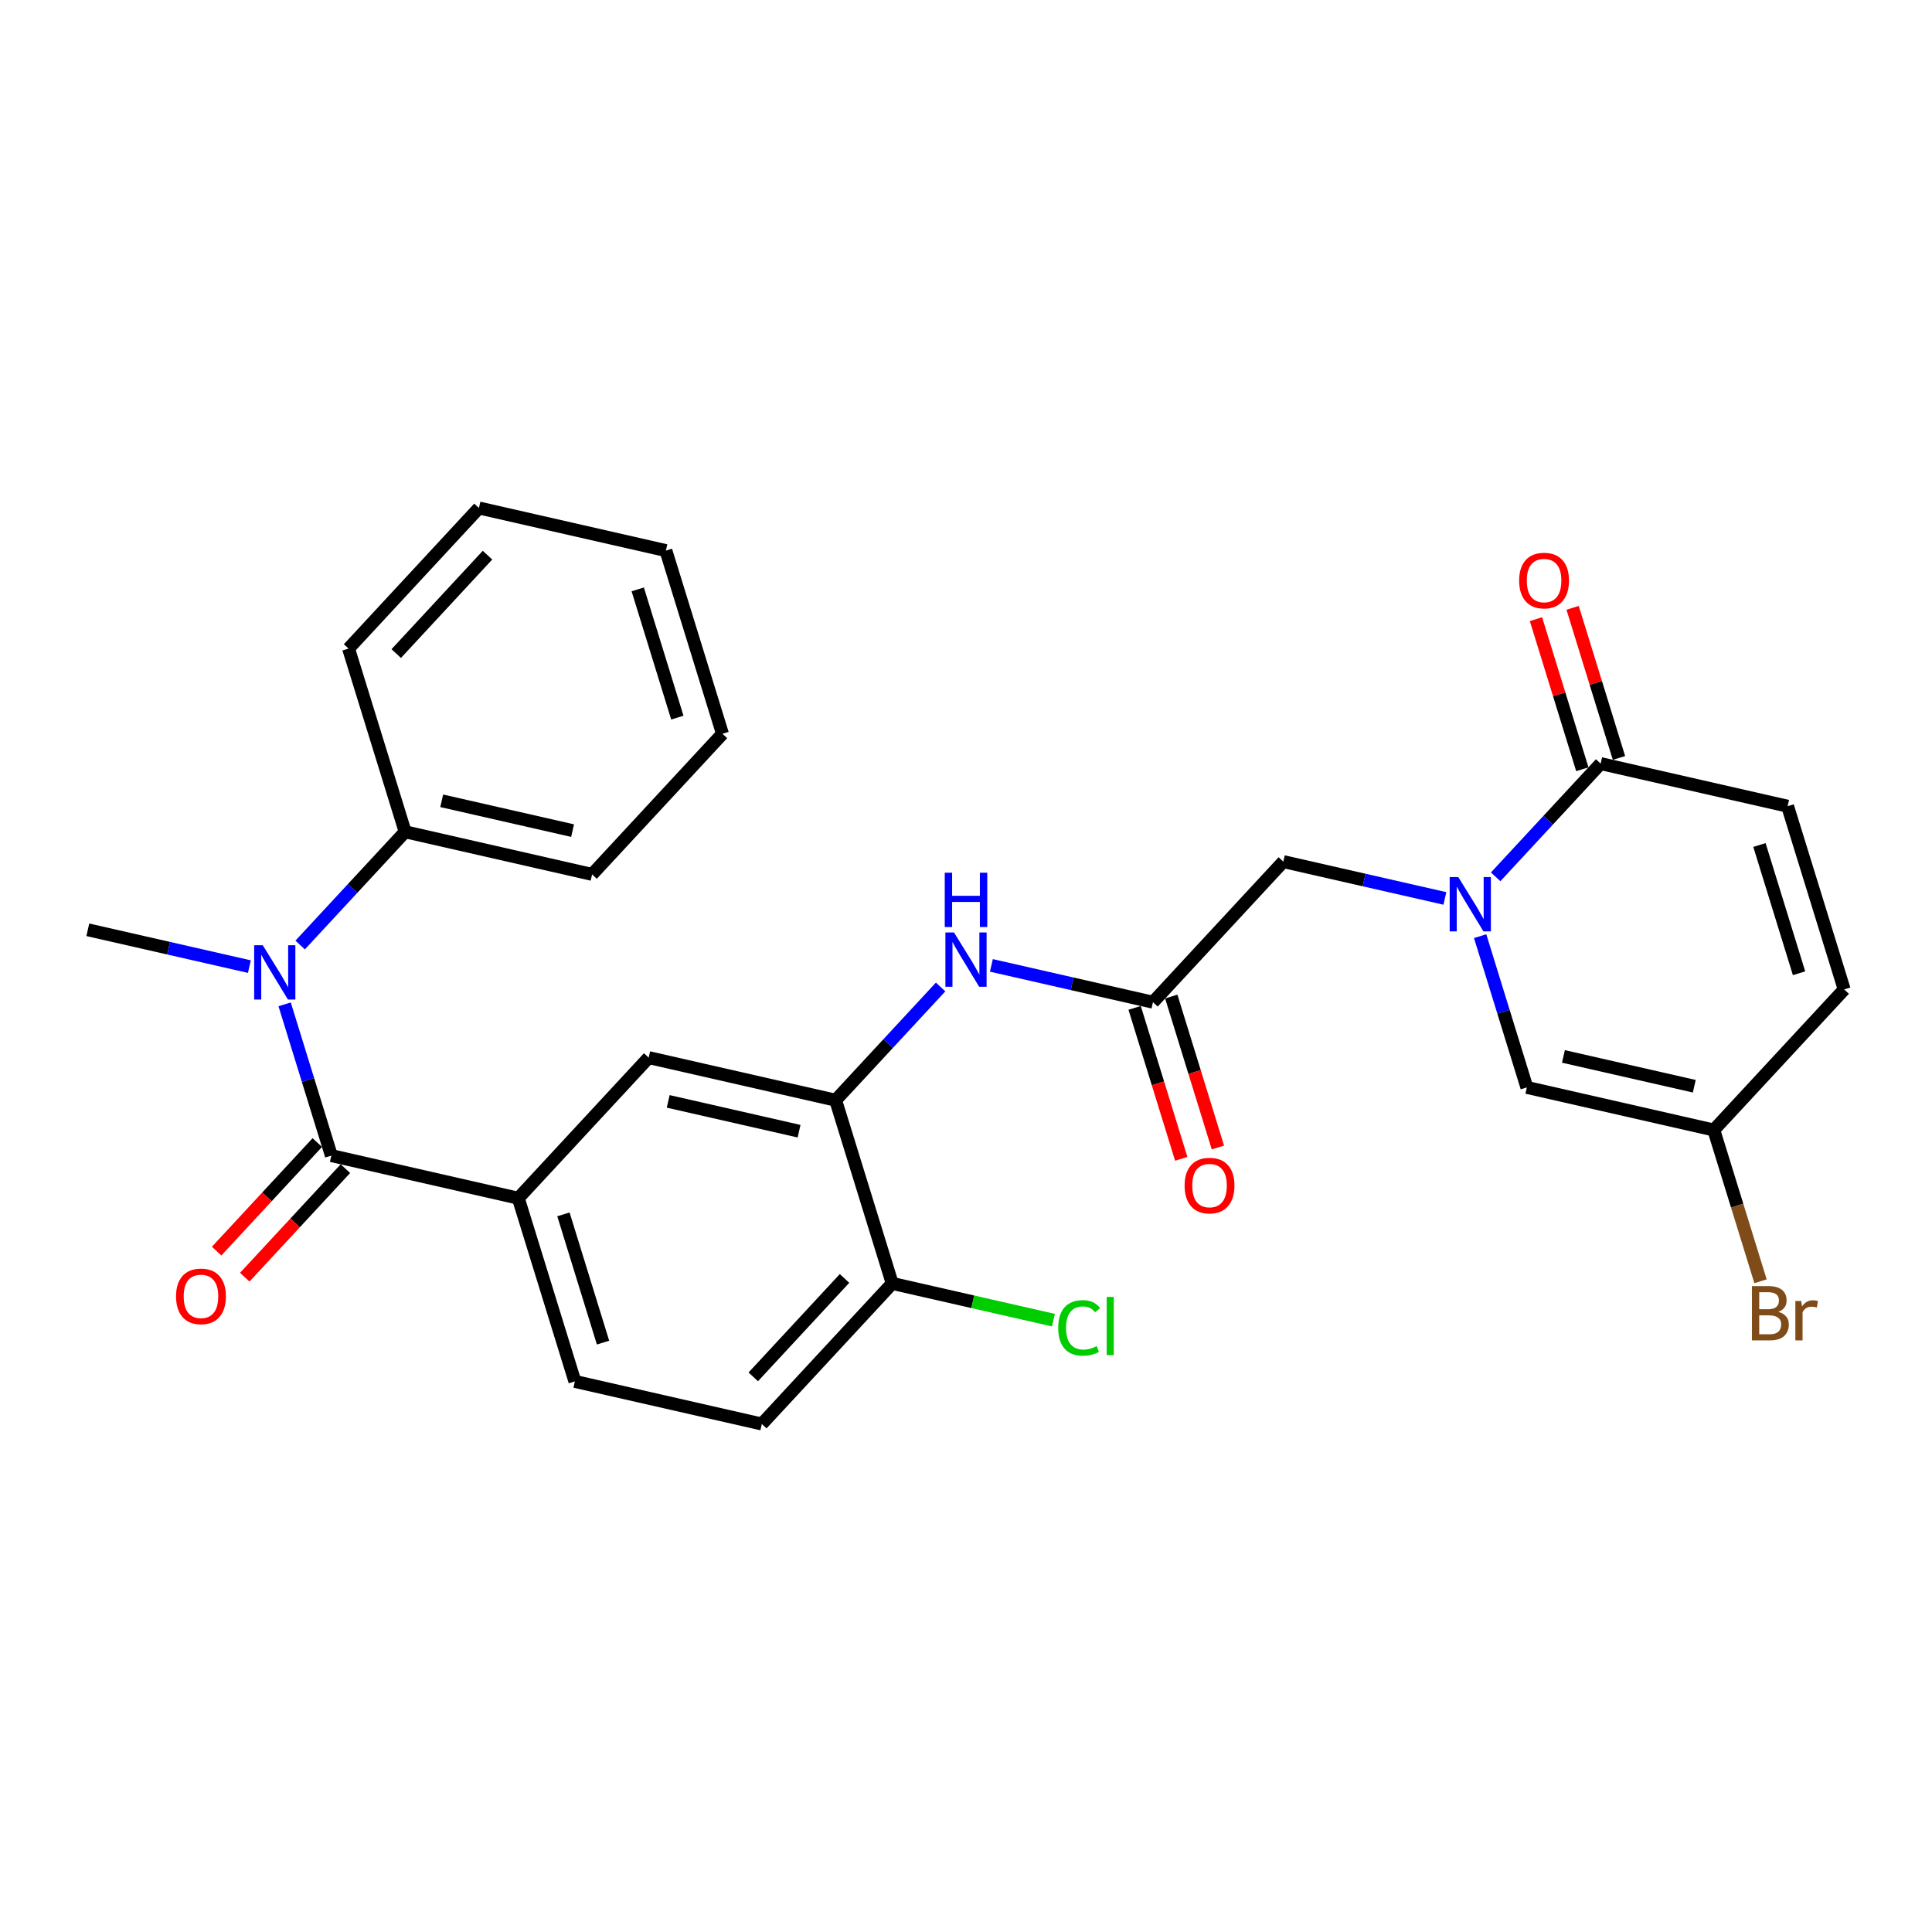 <?xml version='1.0' encoding='iso-8859-1'?>
<svg version='1.1' baseProfile='full'
              xmlns='http://www.w3.org/2000/svg'
                      xmlns:rdkit='http://www.rdkit.org/xml'
                      xmlns:xlink='http://www.w3.org/1999/xlink'
                  xml:space='preserve'
width='300px' height='300px' viewBox='0 0 300 300'>
<!-- END OF HEADER -->
<rect style='opacity:1.0;fill:#FFFFFF;stroke:none' width='300' height='300' x='0' y='0'> </rect>
<rect style='opacity:1.0;fill:#FFFFFF;stroke:none' width='300' height='300' x='0' y='0'> </rect>
<path class='bond-0 atom-0 atom-1' d='M 13.636,144.378 L 26.18,147.236' style='fill:none;fill-rule:evenodd;stroke:#000000;stroke-width:2.0px;stroke-linecap:butt;stroke-linejoin:miter;stroke-opacity:1' />
<path class='bond-0 atom-0 atom-1' d='M 26.18,147.236 L 38.724,150.095' style='fill:none;fill-rule:evenodd;stroke:#0000FF;stroke-width:2.0px;stroke-linecap:butt;stroke-linejoin:miter;stroke-opacity:1' />
<path class='bond-1 atom-1 atom-2' d='M 44.198,155.954 L 47.825,167.698' style='fill:none;fill-rule:evenodd;stroke:#0000FF;stroke-width:2.0px;stroke-linecap:butt;stroke-linejoin:miter;stroke-opacity:1' />
<path class='bond-1 atom-1 atom-2' d='M 47.825,167.698 L 51.452,179.442' style='fill:none;fill-rule:evenodd;stroke:#000000;stroke-width:2.0px;stroke-linecap:butt;stroke-linejoin:miter;stroke-opacity:1' />
<path class='bond-22 atom-1 atom-23' d='M 46.608,146.742 L 54.759,137.951' style='fill:none;fill-rule:evenodd;stroke:#0000FF;stroke-width:2.0px;stroke-linecap:butt;stroke-linejoin:miter;stroke-opacity:1' />
<path class='bond-22 atom-1 atom-23' d='M 54.759,137.951 L 62.91,129.16' style='fill:none;fill-rule:evenodd;stroke:#000000;stroke-width:2.0px;stroke-linecap:butt;stroke-linejoin:miter;stroke-opacity:1' />
<path class='bond-2 atom-2 atom-3' d='M 49.269,177.417 L 41.454,185.845' style='fill:none;fill-rule:evenodd;stroke:#000000;stroke-width:2.0px;stroke-linecap:butt;stroke-linejoin:miter;stroke-opacity:1' />
<path class='bond-2 atom-2 atom-3' d='M 41.454,185.845 L 33.639,194.273' style='fill:none;fill-rule:evenodd;stroke:#FF0000;stroke-width:2.0px;stroke-linecap:butt;stroke-linejoin:miter;stroke-opacity:1' />
<path class='bond-2 atom-2 atom-3' d='M 53.635,181.466 L 45.821,189.894' style='fill:none;fill-rule:evenodd;stroke:#000000;stroke-width:2.0px;stroke-linecap:butt;stroke-linejoin:miter;stroke-opacity:1' />
<path class='bond-2 atom-2 atom-3' d='M 45.821,189.894 L 38.006,198.322' style='fill:none;fill-rule:evenodd;stroke:#FF0000;stroke-width:2.0px;stroke-linecap:butt;stroke-linejoin:miter;stroke-opacity:1' />
<path class='bond-3 atom-2 atom-4' d='M 51.452,179.442 L 80.482,186.057' style='fill:none;fill-rule:evenodd;stroke:#000000;stroke-width:2.0px;stroke-linecap:butt;stroke-linejoin:miter;stroke-opacity:1' />
<path class='bond-4 atom-4 atom-5' d='M 80.482,186.057 L 89.268,214.505' style='fill:none;fill-rule:evenodd;stroke:#000000;stroke-width:2.0px;stroke-linecap:butt;stroke-linejoin:miter;stroke-opacity:1' />
<path class='bond-4 atom-4 atom-5' d='M 87.489,188.567 L 93.639,208.481' style='fill:none;fill-rule:evenodd;stroke:#000000;stroke-width:2.0px;stroke-linecap:butt;stroke-linejoin:miter;stroke-opacity:1' />
<path class='bond-28 atom-22 atom-4' d='M 100.726,164.224 L 80.482,186.057' style='fill:none;fill-rule:evenodd;stroke:#000000;stroke-width:2.0px;stroke-linecap:butt;stroke-linejoin:miter;stroke-opacity:1' />
<path class='bond-5 atom-5 atom-6' d='M 89.268,214.505 L 118.297,221.121' style='fill:none;fill-rule:evenodd;stroke:#000000;stroke-width:2.0px;stroke-linecap:butt;stroke-linejoin:miter;stroke-opacity:1' />
<path class='bond-6 atom-6 atom-7' d='M 118.297,221.121 L 138.542,199.288' style='fill:none;fill-rule:evenodd;stroke:#000000;stroke-width:2.0px;stroke-linecap:butt;stroke-linejoin:miter;stroke-opacity:1' />
<path class='bond-6 atom-6 atom-7' d='M 116.968,213.797 L 131.138,198.514' style='fill:none;fill-rule:evenodd;stroke:#000000;stroke-width:2.0px;stroke-linecap:butt;stroke-linejoin:miter;stroke-opacity:1' />
<path class='bond-7 atom-7 atom-8' d='M 138.542,199.288 L 151.059,202.141' style='fill:none;fill-rule:evenodd;stroke:#000000;stroke-width:2.0px;stroke-linecap:butt;stroke-linejoin:miter;stroke-opacity:1' />
<path class='bond-7 atom-7 atom-8' d='M 151.059,202.141 L 163.576,204.993' style='fill:none;fill-rule:evenodd;stroke:#00CC00;stroke-width:2.0px;stroke-linecap:butt;stroke-linejoin:miter;stroke-opacity:1' />
<path class='bond-8 atom-7 atom-9' d='M 138.542,199.288 L 129.756,170.84' style='fill:none;fill-rule:evenodd;stroke:#000000;stroke-width:2.0px;stroke-linecap:butt;stroke-linejoin:miter;stroke-opacity:1' />
<path class='bond-9 atom-9 atom-10' d='M 129.756,170.84 L 137.907,162.049' style='fill:none;fill-rule:evenodd;stroke:#000000;stroke-width:2.0px;stroke-linecap:butt;stroke-linejoin:miter;stroke-opacity:1' />
<path class='bond-9 atom-9 atom-10' d='M 137.907,162.049 L 146.058,153.258' style='fill:none;fill-rule:evenodd;stroke:#0000FF;stroke-width:2.0px;stroke-linecap:butt;stroke-linejoin:miter;stroke-opacity:1' />
<path class='bond-21 atom-9 atom-22' d='M 129.756,170.84 L 100.726,164.224' style='fill:none;fill-rule:evenodd;stroke:#000000;stroke-width:2.0px;stroke-linecap:butt;stroke-linejoin:miter;stroke-opacity:1' />
<path class='bond-21 atom-9 atom-22' d='M 124.078,175.653 L 103.757,171.022' style='fill:none;fill-rule:evenodd;stroke:#000000;stroke-width:2.0px;stroke-linecap:butt;stroke-linejoin:miter;stroke-opacity:1' />
<path class='bond-10 atom-10 atom-11' d='M 153.942,149.905 L 166.486,152.764' style='fill:none;fill-rule:evenodd;stroke:#0000FF;stroke-width:2.0px;stroke-linecap:butt;stroke-linejoin:miter;stroke-opacity:1' />
<path class='bond-10 atom-10 atom-11' d='M 166.486,152.764 L 179.03,155.622' style='fill:none;fill-rule:evenodd;stroke:#000000;stroke-width:2.0px;stroke-linecap:butt;stroke-linejoin:miter;stroke-opacity:1' />
<path class='bond-11 atom-11 atom-12' d='M 176.185,156.501 L 179.805,168.221' style='fill:none;fill-rule:evenodd;stroke:#000000;stroke-width:2.0px;stroke-linecap:butt;stroke-linejoin:miter;stroke-opacity:1' />
<path class='bond-11 atom-11 atom-12' d='M 179.805,168.221 L 183.424,179.941' style='fill:none;fill-rule:evenodd;stroke:#FF0000;stroke-width:2.0px;stroke-linecap:butt;stroke-linejoin:miter;stroke-opacity:1' />
<path class='bond-11 atom-11 atom-12' d='M 181.875,154.744 L 185.494,166.464' style='fill:none;fill-rule:evenodd;stroke:#000000;stroke-width:2.0px;stroke-linecap:butt;stroke-linejoin:miter;stroke-opacity:1' />
<path class='bond-11 atom-11 atom-12' d='M 185.494,166.464 L 189.114,178.184' style='fill:none;fill-rule:evenodd;stroke:#FF0000;stroke-width:2.0px;stroke-linecap:butt;stroke-linejoin:miter;stroke-opacity:1' />
<path class='bond-12 atom-11 atom-13' d='M 179.03,155.622 L 199.274,133.79' style='fill:none;fill-rule:evenodd;stroke:#000000;stroke-width:2.0px;stroke-linecap:butt;stroke-linejoin:miter;stroke-opacity:1' />
<path class='bond-13 atom-13 atom-14' d='M 199.274,133.79 L 211.818,136.648' style='fill:none;fill-rule:evenodd;stroke:#000000;stroke-width:2.0px;stroke-linecap:butt;stroke-linejoin:miter;stroke-opacity:1' />
<path class='bond-13 atom-13 atom-14' d='M 211.818,136.648 L 224.362,139.507' style='fill:none;fill-rule:evenodd;stroke:#0000FF;stroke-width:2.0px;stroke-linecap:butt;stroke-linejoin:miter;stroke-opacity:1' />
<path class='bond-14 atom-14 atom-15' d='M 229.836,145.365 L 233.463,157.109' style='fill:none;fill-rule:evenodd;stroke:#0000FF;stroke-width:2.0px;stroke-linecap:butt;stroke-linejoin:miter;stroke-opacity:1' />
<path class='bond-14 atom-14 atom-15' d='M 233.463,157.109 L 237.09,168.853' style='fill:none;fill-rule:evenodd;stroke:#000000;stroke-width:2.0px;stroke-linecap:butt;stroke-linejoin:miter;stroke-opacity:1' />
<path class='bond-30 atom-20 atom-14' d='M 248.548,118.572 L 240.397,127.363' style='fill:none;fill-rule:evenodd;stroke:#000000;stroke-width:2.0px;stroke-linecap:butt;stroke-linejoin:miter;stroke-opacity:1' />
<path class='bond-30 atom-20 atom-14' d='M 240.397,127.363 L 232.246,136.154' style='fill:none;fill-rule:evenodd;stroke:#0000FF;stroke-width:2.0px;stroke-linecap:butt;stroke-linejoin:miter;stroke-opacity:1' />
<path class='bond-15 atom-15 atom-16' d='M 237.09,168.853 L 266.119,175.469' style='fill:none;fill-rule:evenodd;stroke:#000000;stroke-width:2.0px;stroke-linecap:butt;stroke-linejoin:miter;stroke-opacity:1' />
<path class='bond-15 atom-15 atom-16' d='M 242.767,164.04 L 263.088,168.671' style='fill:none;fill-rule:evenodd;stroke:#000000;stroke-width:2.0px;stroke-linecap:butt;stroke-linejoin:miter;stroke-opacity:1' />
<path class='bond-16 atom-16 atom-17' d='M 266.119,175.469 L 269.746,187.213' style='fill:none;fill-rule:evenodd;stroke:#000000;stroke-width:2.0px;stroke-linecap:butt;stroke-linejoin:miter;stroke-opacity:1' />
<path class='bond-16 atom-16 atom-17' d='M 269.746,187.213 L 273.373,198.957' style='fill:none;fill-rule:evenodd;stroke:#7F4C19;stroke-width:2.0px;stroke-linecap:butt;stroke-linejoin:miter;stroke-opacity:1' />
<path class='bond-17 atom-16 atom-18' d='M 266.119,175.469 L 286.364,153.636' style='fill:none;fill-rule:evenodd;stroke:#000000;stroke-width:2.0px;stroke-linecap:butt;stroke-linejoin:miter;stroke-opacity:1' />
<path class='bond-18 atom-18 atom-19' d='M 286.364,153.636 L 277.578,125.188' style='fill:none;fill-rule:evenodd;stroke:#000000;stroke-width:2.0px;stroke-linecap:butt;stroke-linejoin:miter;stroke-opacity:1' />
<path class='bond-18 atom-18 atom-19' d='M 279.356,151.126 L 273.206,131.212' style='fill:none;fill-rule:evenodd;stroke:#000000;stroke-width:2.0px;stroke-linecap:butt;stroke-linejoin:miter;stroke-opacity:1' />
<path class='bond-19 atom-19 atom-20' d='M 277.578,125.188 L 248.548,118.572' style='fill:none;fill-rule:evenodd;stroke:#000000;stroke-width:2.0px;stroke-linecap:butt;stroke-linejoin:miter;stroke-opacity:1' />
<path class='bond-20 atom-20 atom-21' d='M 251.393,117.694 L 247.794,106.039' style='fill:none;fill-rule:evenodd;stroke:#000000;stroke-width:2.0px;stroke-linecap:butt;stroke-linejoin:miter;stroke-opacity:1' />
<path class='bond-20 atom-20 atom-21' d='M 247.794,106.039 L 244.194,94.384' style='fill:none;fill-rule:evenodd;stroke:#FF0000;stroke-width:2.0px;stroke-linecap:butt;stroke-linejoin:miter;stroke-opacity:1' />
<path class='bond-20 atom-20 atom-21' d='M 245.703,119.451 L 242.104,107.796' style='fill:none;fill-rule:evenodd;stroke:#000000;stroke-width:2.0px;stroke-linecap:butt;stroke-linejoin:miter;stroke-opacity:1' />
<path class='bond-20 atom-20 atom-21' d='M 242.104,107.796 L 238.505,96.141' style='fill:none;fill-rule:evenodd;stroke:#FF0000;stroke-width:2.0px;stroke-linecap:butt;stroke-linejoin:miter;stroke-opacity:1' />
<path class='bond-23 atom-23 atom-24' d='M 62.91,129.16 L 91.94,135.776' style='fill:none;fill-rule:evenodd;stroke:#000000;stroke-width:2.0px;stroke-linecap:butt;stroke-linejoin:miter;stroke-opacity:1' />
<path class='bond-23 atom-23 atom-24' d='M 68.588,124.347 L 88.909,128.978' style='fill:none;fill-rule:evenodd;stroke:#000000;stroke-width:2.0px;stroke-linecap:butt;stroke-linejoin:miter;stroke-opacity:1' />
<path class='bond-29 atom-28 atom-23' d='M 54.125,100.712 L 62.91,129.16' style='fill:none;fill-rule:evenodd;stroke:#000000;stroke-width:2.0px;stroke-linecap:butt;stroke-linejoin:miter;stroke-opacity:1' />
<path class='bond-24 atom-24 atom-25' d='M 91.94,135.776 L 112.184,113.943' style='fill:none;fill-rule:evenodd;stroke:#000000;stroke-width:2.0px;stroke-linecap:butt;stroke-linejoin:miter;stroke-opacity:1' />
<path class='bond-25 atom-25 atom-26' d='M 112.184,113.943 L 103.399,85.495' style='fill:none;fill-rule:evenodd;stroke:#000000;stroke-width:2.0px;stroke-linecap:butt;stroke-linejoin:miter;stroke-opacity:1' />
<path class='bond-25 atom-25 atom-26' d='M 105.177,111.433 L 99.027,91.519' style='fill:none;fill-rule:evenodd;stroke:#000000;stroke-width:2.0px;stroke-linecap:butt;stroke-linejoin:miter;stroke-opacity:1' />
<path class='bond-26 atom-26 atom-27' d='M 103.399,85.495 L 74.369,78.879' style='fill:none;fill-rule:evenodd;stroke:#000000;stroke-width:2.0px;stroke-linecap:butt;stroke-linejoin:miter;stroke-opacity:1' />
<path class='bond-27 atom-27 atom-28' d='M 74.369,78.879 L 54.125,100.712' style='fill:none;fill-rule:evenodd;stroke:#000000;stroke-width:2.0px;stroke-linecap:butt;stroke-linejoin:miter;stroke-opacity:1' />
<path class='bond-27 atom-27 atom-28' d='M 75.699,86.203 L 61.528,101.486' style='fill:none;fill-rule:evenodd;stroke:#000000;stroke-width:2.0px;stroke-linecap:butt;stroke-linejoin:miter;stroke-opacity:1' />
<path  class='atom-1' d='M 40.802 146.777
L 43.565 151.243
Q 43.839 151.684, 44.28 152.482
Q 44.721 153.28, 44.745 153.327
L 44.745 146.777
L 45.864 146.777
L 45.864 155.209
L 44.709 155.209
L 41.743 150.326
Q 41.398 149.755, 41.029 149.1
Q 40.671 148.444, 40.564 148.242
L 40.564 155.209
L 39.468 155.209
L 39.468 146.777
L 40.802 146.777
' fill='#0000FF'/>
<path  class='atom-3' d='M 27.337 201.298
Q 27.337 199.274, 28.338 198.142
Q 29.338 197.011, 31.208 197.011
Q 33.078 197.011, 34.078 198.142
Q 35.078 199.274, 35.078 201.298
Q 35.078 203.347, 34.066 204.514
Q 33.054 205.669, 31.208 205.669
Q 29.35 205.669, 28.338 204.514
Q 27.337 203.359, 27.337 201.298
M 31.208 204.716
Q 32.494 204.716, 33.185 203.859
Q 33.888 202.989, 33.888 201.298
Q 33.888 199.643, 33.185 198.809
Q 32.494 197.963, 31.208 197.963
Q 29.922 197.963, 29.219 198.797
Q 28.528 199.631, 28.528 201.298
Q 28.528 203.001, 29.219 203.859
Q 29.922 204.716, 31.208 204.716
' fill='#FF0000'/>
<path  class='atom-8' d='M 164.32 206.195
Q 164.32 204.099, 165.297 203.004
Q 166.285 201.896, 168.155 201.896
Q 169.894 201.896, 170.823 203.123
L 170.037 203.766
Q 169.358 202.873, 168.155 202.873
Q 166.881 202.873, 166.202 203.73
Q 165.535 204.576, 165.535 206.195
Q 165.535 207.863, 166.226 208.72
Q 166.928 209.578, 168.286 209.578
Q 169.215 209.578, 170.299 209.018
L 170.632 209.911
Q 170.192 210.197, 169.525 210.364
Q 168.858 210.53, 168.119 210.53
Q 166.285 210.53, 165.297 209.411
Q 164.32 208.291, 164.32 206.195
' fill='#00CC00'/>
<path  class='atom-8' d='M 171.847 201.384
L 172.943 201.384
L 172.943 210.423
L 171.847 210.423
L 171.847 201.384
' fill='#00CC00'/>
<path  class='atom-10' d='M 148.136 144.791
L 150.899 149.257
Q 151.173 149.698, 151.614 150.496
Q 152.054 151.294, 152.078 151.341
L 152.078 144.791
L 153.198 144.791
L 153.198 153.223
L 152.043 153.223
L 149.077 148.34
Q 148.732 147.768, 148.362 147.113
Q 148.005 146.458, 147.898 146.256
L 147.898 153.223
L 146.802 153.223
L 146.802 144.791
L 148.136 144.791
' fill='#0000FF'/>
<path  class='atom-10' d='M 146.701 135.516
L 147.844 135.516
L 147.844 139.1
L 152.156 139.1
L 152.156 135.516
L 153.299 135.516
L 153.299 143.948
L 152.156 143.948
L 152.156 140.053
L 147.844 140.053
L 147.844 143.948
L 146.701 143.948
L 146.701 135.516
' fill='#0000FF'/>
<path  class='atom-12' d='M 183.945 184.095
Q 183.945 182.07, 184.945 180.938
Q 185.946 179.807, 187.816 179.807
Q 189.685 179.807, 190.686 180.938
Q 191.686 182.07, 191.686 184.095
Q 191.686 186.143, 190.674 187.31
Q 189.662 188.465, 187.816 188.465
Q 185.958 188.465, 184.945 187.31
Q 183.945 186.155, 183.945 184.095
M 187.816 187.513
Q 189.102 187.513, 189.793 186.655
Q 190.495 185.786, 190.495 184.095
Q 190.495 182.439, 189.793 181.605
Q 189.102 180.76, 187.816 180.76
Q 186.529 180.76, 185.827 181.594
Q 185.136 182.427, 185.136 184.095
Q 185.136 185.798, 185.827 186.655
Q 186.529 187.513, 187.816 187.513
' fill='#FF0000'/>
<path  class='atom-14' d='M 226.44 136.189
L 229.203 140.655
Q 229.477 141.096, 229.918 141.894
Q 230.358 142.692, 230.382 142.739
L 230.382 136.189
L 231.502 136.189
L 231.502 144.621
L 230.346 144.621
L 227.381 139.738
Q 227.036 139.166, 226.666 138.511
Q 226.309 137.856, 226.202 137.654
L 226.202 144.621
L 225.106 144.621
L 225.106 136.189
L 226.44 136.189
' fill='#0000FF'/>
<path  class='atom-17' d='M 276.138 203.703
Q 276.948 203.929, 277.353 204.429
Q 277.769 204.918, 277.769 205.644
Q 277.769 206.811, 277.019 207.478
Q 276.281 208.133, 274.875 208.133
L 272.041 208.133
L 272.041 199.701
L 274.53 199.701
Q 275.971 199.701, 276.698 200.285
Q 277.424 200.868, 277.424 201.94
Q 277.424 203.215, 276.138 203.703
M 273.172 200.654
L 273.172 203.298
L 274.53 203.298
Q 275.364 203.298, 275.792 202.965
Q 276.233 202.619, 276.233 201.94
Q 276.233 200.654, 274.53 200.654
L 273.172 200.654
M 274.875 207.181
Q 275.697 207.181, 276.138 206.788
Q 276.579 206.394, 276.579 205.644
Q 276.579 204.953, 276.09 204.608
Q 275.614 204.251, 274.697 204.251
L 273.172 204.251
L 273.172 207.181
L 274.875 207.181
' fill='#7F4C19'/>
<path  class='atom-17' d='M 279.687 202.012
L 279.818 202.857
Q 280.461 201.905, 281.509 201.905
Q 281.843 201.905, 282.295 202.024
L 282.117 203.024
Q 281.604 202.905, 281.319 202.905
Q 280.818 202.905, 280.485 203.107
Q 280.163 203.298, 279.901 203.762
L 279.901 208.133
L 278.782 208.133
L 278.782 202.012
L 279.687 202.012
' fill='#7F4C19'/>
<path  class='atom-21' d='M 235.892 90.148
Q 235.892 88.123, 236.892 86.992
Q 237.892 85.86, 239.762 85.86
Q 241.632 85.86, 242.633 86.992
Q 243.633 88.123, 243.633 90.148
Q 243.633 92.196, 242.621 93.363
Q 241.608 94.519, 239.762 94.519
Q 237.904 94.519, 236.892 93.363
Q 235.892 92.208, 235.892 90.148
M 239.762 93.566
Q 241.049 93.566, 241.739 92.708
Q 242.442 91.839, 242.442 90.148
Q 242.442 88.492, 241.739 87.659
Q 241.049 86.813, 239.762 86.813
Q 238.476 86.813, 237.773 87.647
Q 237.083 88.48, 237.083 90.148
Q 237.083 91.851, 237.773 92.708
Q 238.476 93.566, 239.762 93.566
' fill='#FF0000'/>
</svg>
